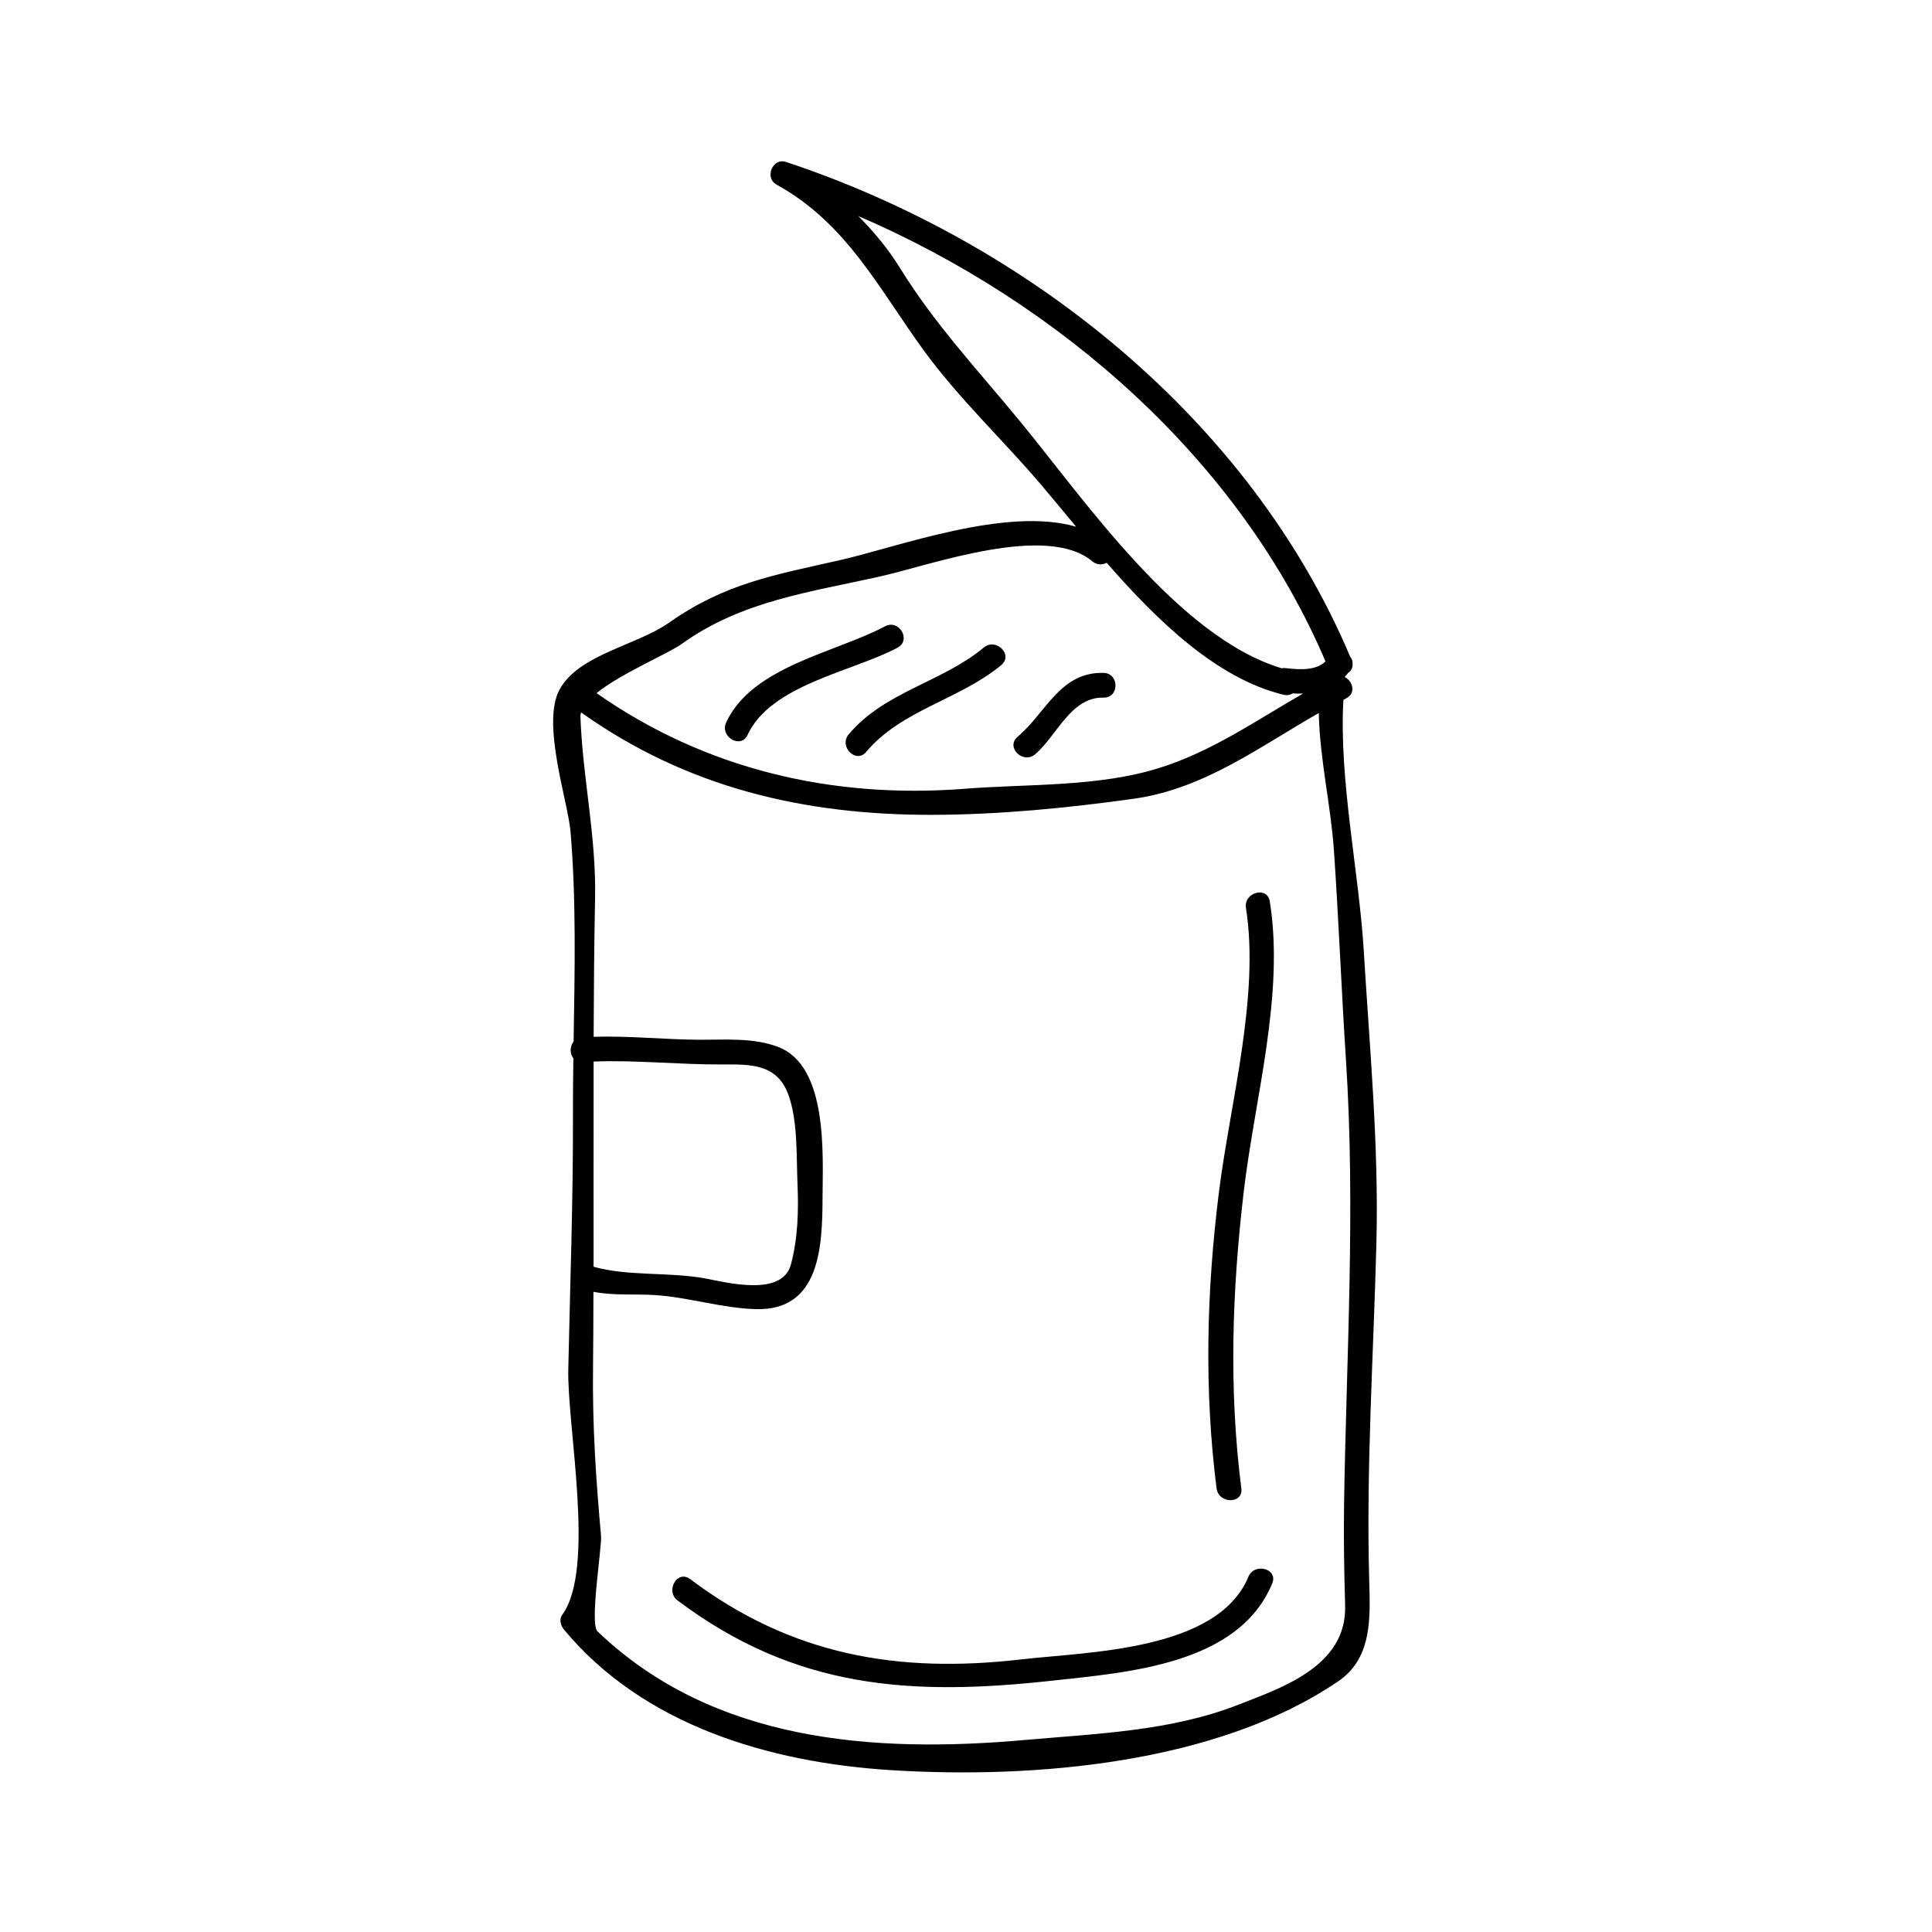 <?xml version="1.0" encoding="UTF-8"?>
<!-- Uploaded to: SVG Repo, www.svgrepo.com, Generator: SVG Repo Mixer Tools -->
<svg fill="#000000" width="800px" height="800px" version="1.1" viewBox="144 144 512 512" xmlns="http://www.w3.org/2000/svg">
 <g>
  <path d="m505.41 395.93c-1.25-20.699-6.613-45.395-5.391-66.473 0.246-0.125 0.477-0.27 0.723-0.387 2.684-1.34 1.773-4.519-0.316-5.625 0.004-0.043-0.012-0.074-0.004-0.109 0.289-0.309 0.555-0.668 0.828-1.012 0.781-0.492 1.254-1.289 1.195-2.305 0.062-0.762-0.172-1.457-0.645-2.016-26.598-62.945-85.512-109.84-149.5-131.09-3.566-1.18-5.758 4.215-2.527 5.996 18.73 10.344 27.07 27.566 39.109 44.062 9.117 12.496 20.867 23.578 30.918 35.367 2.945 3.449 6.07 7.273 9.371 11.242-18.656-5.406-47.273 5.41-62.719 8.895-17.355 3.922-30.344 6.137-45.043 16.473-8.77 6.172-23.941 8.422-29.09 17.734-4.938 8.922 2.188 29.582 2.883 37.77 1.523 18.137 1.105 37.004 0.809 55.57-1.023 1.266-1.035 3.238-0.062 4.414-0.074 5.062-0.125 10.109-0.109 15.094 0.059 22.441-0.754 44.871-1.238 67.301-0.332 15.418 7.309 52.914-1.609 65.117-0.914 1.25-0.363 2.922 0.516 3.977 21.129 25.359 54.465 35.129 86.355 37.16 37.906 2.414 86.598-1.621 118.8-23.539 9.105-6.199 8.453-17.047 8.188-26.809-0.828-29.82 1.16-59.691 1.914-89.496 0.645-25.793-1.801-51.594-3.359-77.316zm-91.289-140.52c-11.109-13.473-22.383-25.457-31.645-40.441-3.098-5.012-6.879-9.551-11.02-13.719 53.273 22.98 101.02 64.531 123.82 118.04-2.801 2.625-7.246 2.125-10.895 1.742-0.27-0.031-0.473 0.047-0.703 0.074-27.508-8.254-52.543-45.059-69.559-65.695zm-89.398 59.199c15.922-11.434 34.066-13.68 52.773-17.906 13.535-3.059 43.848-14.102 55.984-3.945 1.234 1.027 2.672 0.98 3.805 0.383 13.43 15.391 29.207 30.707 46.871 34.973 0.957 0.23 1.758 0.043 2.414-0.355 0.93 0.051 1.848 0.074 2.75 0.043-12.438 7.125-24.09 15.32-38.043 19.699-16.215 5.098-34.711 4.207-51.562 5.527-35.191 2.746-68.871-5.176-97.625-25.348 6.594-5.301 18.898-10.391 22.633-13.07zm-23.406 110.71c11.301-0.426 22.719 0.824 34.023 0.777 7.301-0.027 14.441-0.285 17.492 7.762 2.644 6.981 2.195 16.504 2.516 23.906 0.309 7.141 0.102 14.379-1.742 21.324-2.312 8.75-17.324 4.691-22.891 3.68-9.32-1.695-20.516-0.52-29.41-3.066 0.02-18.125-0.027-36.258 0.012-54.383zm198.88 117.21c-0.148 9.02 0.027 18.039 0.277 27.047 0.453 16.133-17.238 21.832-28.25 26.168-17.859 7.031-37.656 7.688-56.527 9.363-40.152 3.562-82.684 0.609-113.36-28.785-2.129-2.047 1.211-22.305 0.945-25.312-1.348-14.938-2.297-29.148-2.125-44.184 0.078-6.824 0.09-13.66 0.109-20.484 5.191 1.035 11.062 0.535 16.227 0.859 9.027 0.57 17.688 3.469 26.785 3.731 17.07 0.5 17.66-16.605 17.707-29.672 0.043-11.137 1.512-34.848-11.836-39.836-6.559-2.457-13.699-1.859-20.582-1.879-9.398-0.035-18.844-1.086-28.246-0.781 0.047-12.227 0.137-24.457 0.383-36.664 0.332-16.664-3.297-31.781-3.883-48.199-0.016-0.367 0.066-0.738 0.168-1.113 27.91 19.875 58.949 27.227 93.164 27.152 17.688-0.043 35.801-1.812 53.309-4.266 18.652-2.617 33.195-13.699 49.031-22.715 0.242 12.129 3.191 24.43 4.019 36.48 1.266 18.477 1.984 37.008 3.184 55.496 2.559 39.281 0.125 78.301-0.504 117.59z"/>
  <path d="m342.12 338.75c6.172-13.312 27.793-16.75 39.734-23.105 3.738-1.988 0.418-7.652-3.312-5.668-13.137 6.996-35.191 10.59-42.094 25.469-1.758 3.809 3.894 7.141 5.672 3.305z"/>
  <path d="m368.92 338.61c-2.699 3.219 1.914 7.887 4.644 4.644 9.363-11.168 24.785-13.855 35.797-23.012 3.254-2.715-1.418-7.328-4.644-4.644-11.082 9.223-26.258 11.652-35.797 23.012z"/>
  <path d="m418.31 343.9c5.773-4.879 9.438-15.219 18.133-15.023 4.234 0.102 4.227-6.465 0-6.559-11.551-0.262-15.207 10.559-22.777 16.945-3.234 2.727 1.434 7.344 4.644 4.637z"/>
  <path d="m474.19 384.63c3.688 23.238-4.246 51.988-7.148 75.195-3.285 26.234-3.973 52.371-0.637 78.621 0.531 4.137 7.094 4.188 6.559 0-3.348-26.328-2.457-52.316 0.637-78.621 2.906-24.762 10.863-52.098 6.91-76.938-0.66-4.176-6.977-2.394-6.32 1.742z"/>
  <path d="m474.83 561.87c-8.148 19.695-42.668 19.859-60.117 21.879-32.789 3.801-60.992-1.09-87.836-21.285-3.387-2.539-6.648 3.16-3.312 5.668 31.09 23.387 61.648 25.406 99.215 21.27 20.184-2.227 49.469-4.25 58.375-25.789 1.617-3.91-4.727-5.598-6.324-1.742z"/>
 </g>
</svg>